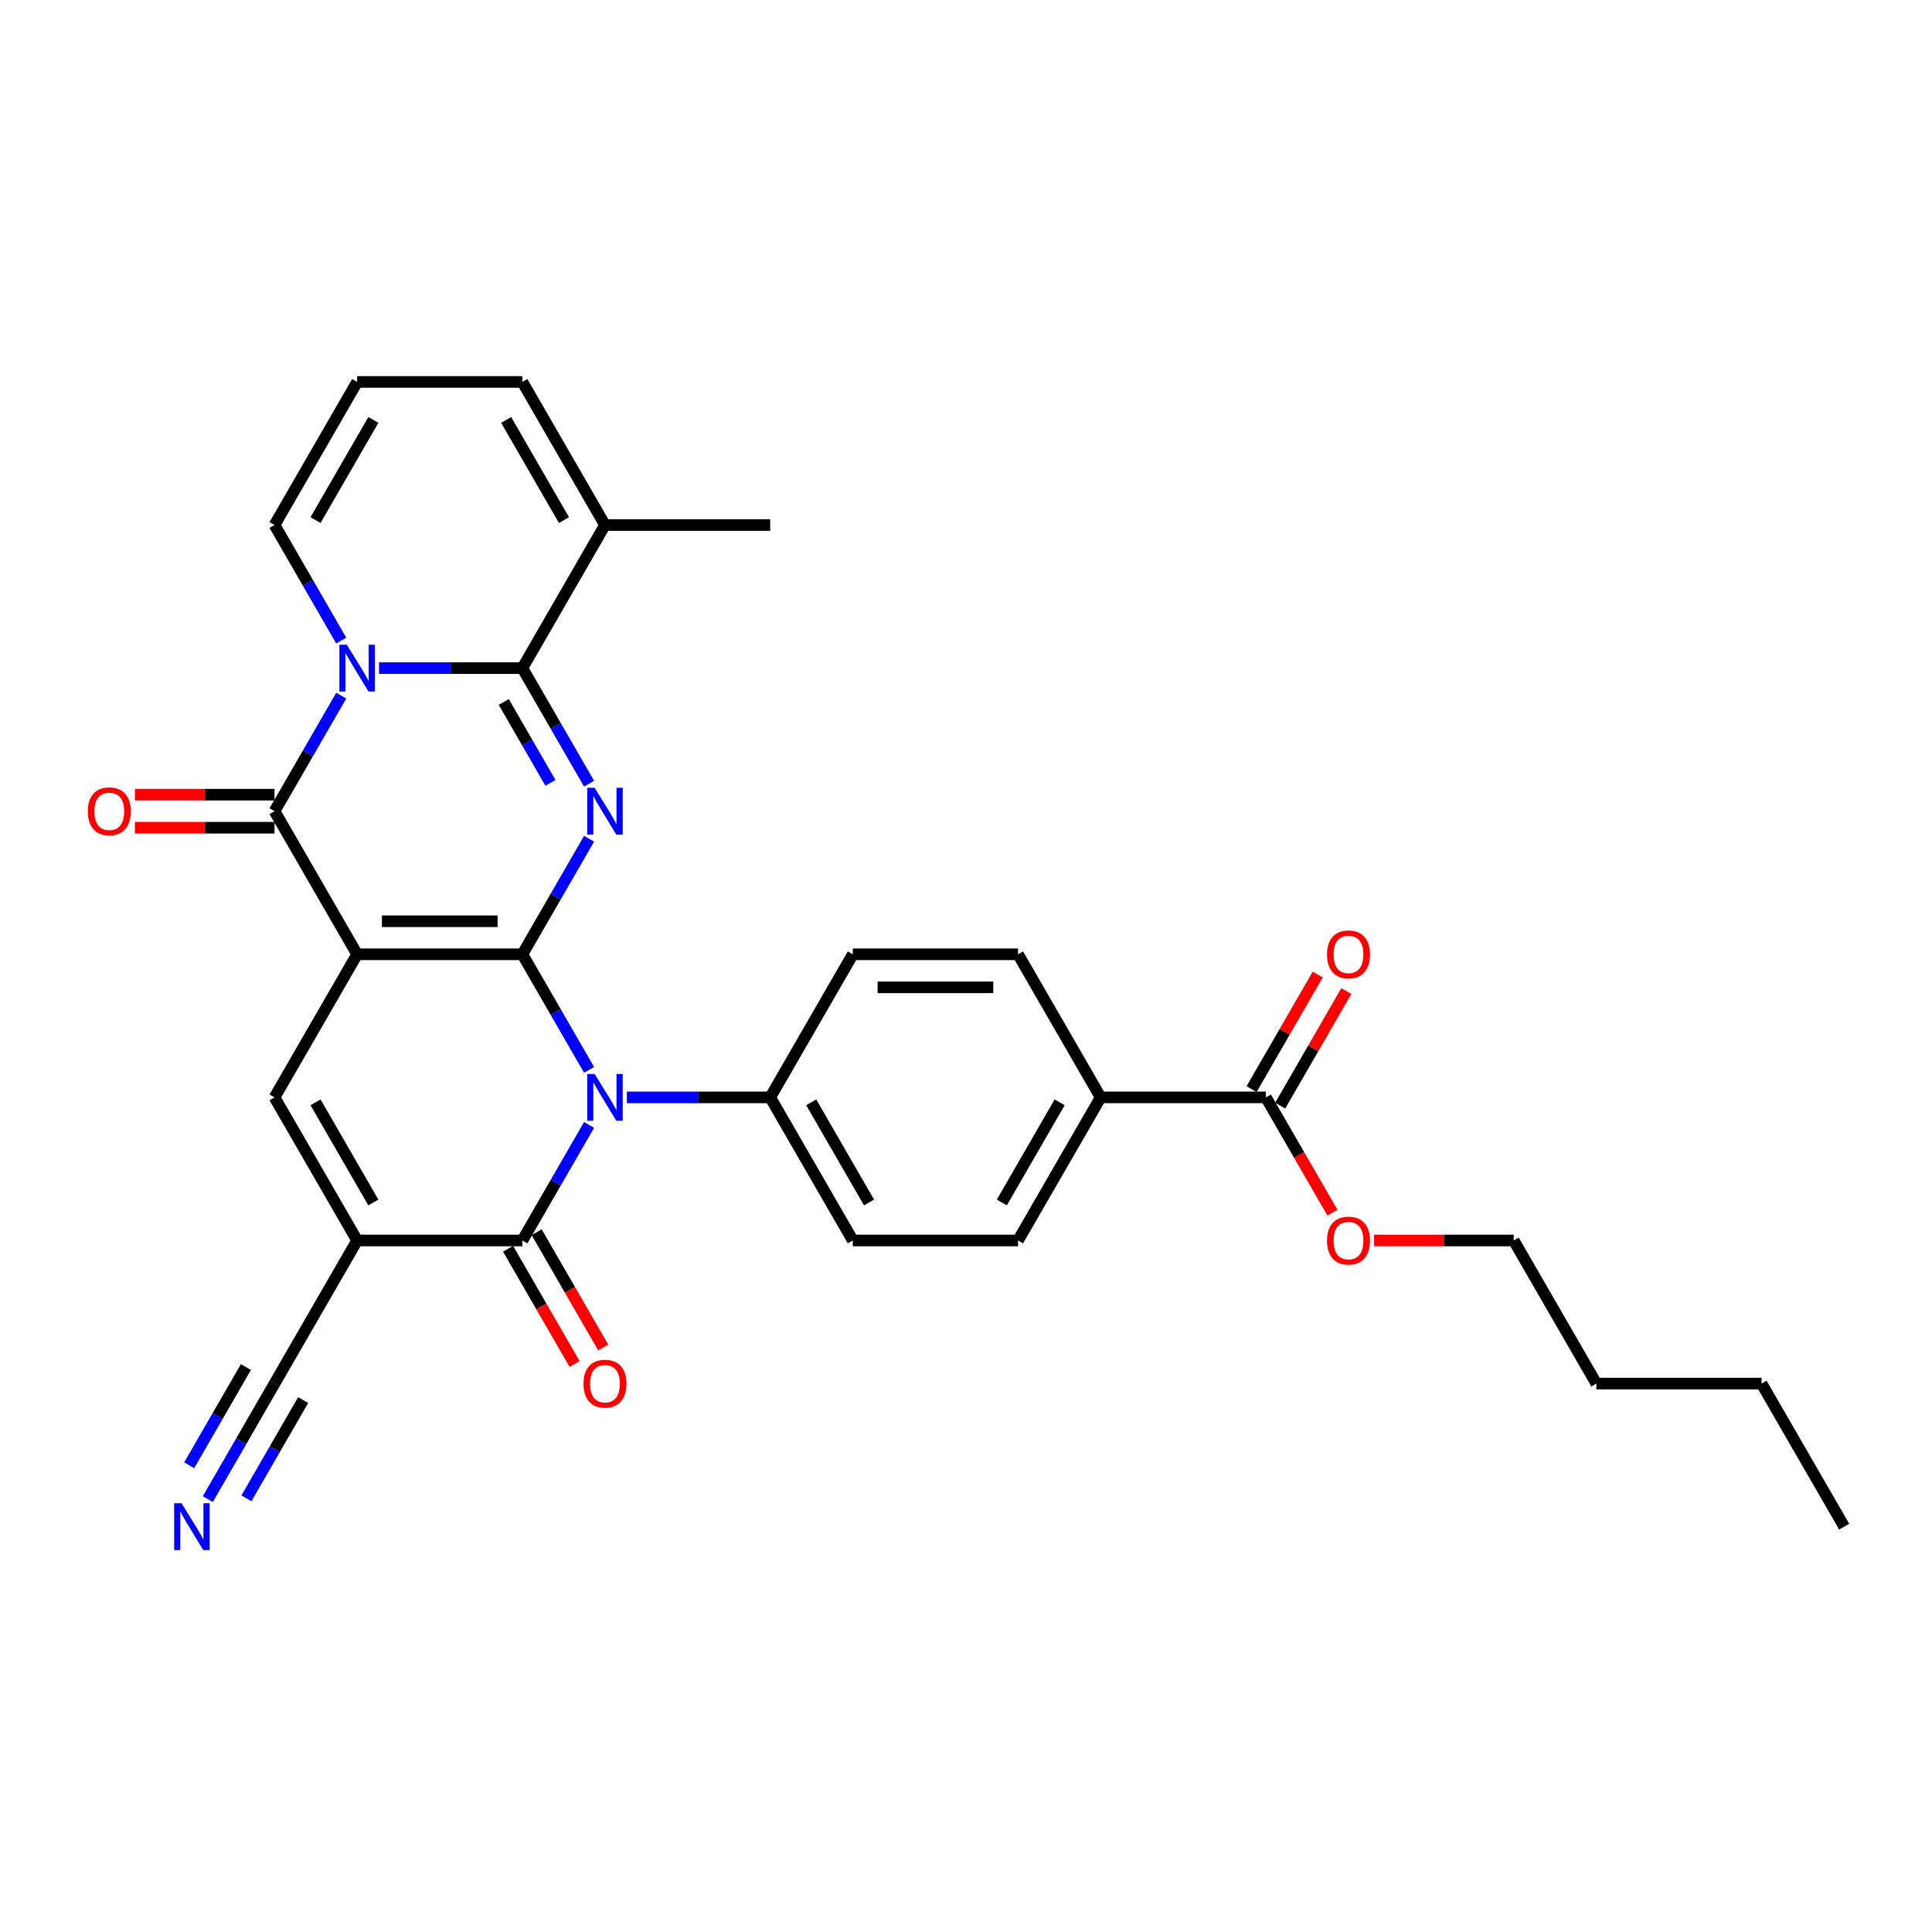 <?xml version='1.0' encoding='iso-8859-1'?>
<svg version='1.1' baseProfile='full'
              xmlns='http://www.w3.org/2000/svg'
                      xmlns:rdkit='http://www.rdkit.org/xml'
                      xmlns:xlink='http://www.w3.org/1999/xlink'
                  xml:space='preserve'
width='1000px' height='1000px' viewBox='0 0 1000 1000'>
<!-- END OF HEADER -->
<rect style='opacity:1.0;fill:#FFFFFF;stroke:none' width='1000' height='1000' x='0' y='0'> </rect>
<path class='bond-0' d='M 270.375,493.945 L 184.854,493.945' style='fill:none;fill-rule:evenodd;stroke:#000000;stroke-width:6px;stroke-linecap:butt;stroke-linejoin:miter;stroke-opacity:1' />
<path class='bond-0' d='M 257.547,476.841 L 197.682,476.841' style='fill:none;fill-rule:evenodd;stroke:#000000;stroke-width:6px;stroke-linecap:butt;stroke-linejoin:miter;stroke-opacity:1' />
<path class='bond-1' d='M 270.375,493.945 L 287.643,464.037' style='fill:none;fill-rule:evenodd;stroke:#000000;stroke-width:6px;stroke-linecap:butt;stroke-linejoin:miter;stroke-opacity:1' />
<path class='bond-1' d='M 287.643,464.037 L 304.91,434.129' style='fill:none;fill-rule:evenodd;stroke:#0000FF;stroke-width:6px;stroke-linecap:butt;stroke-linejoin:miter;stroke-opacity:1' />
<path class='bond-2' d='M 270.375,493.945 L 287.643,523.853' style='fill:none;fill-rule:evenodd;stroke:#000000;stroke-width:6px;stroke-linecap:butt;stroke-linejoin:miter;stroke-opacity:1' />
<path class='bond-2' d='M 287.643,523.853 L 304.91,553.761' style='fill:none;fill-rule:evenodd;stroke:#0000FF;stroke-width:6px;stroke-linecap:butt;stroke-linejoin:miter;stroke-opacity:1' />
<path class='bond-5' d='M 184.854,493.945 L 142.094,419.882' style='fill:none;fill-rule:evenodd;stroke:#000000;stroke-width:6px;stroke-linecap:butt;stroke-linejoin:miter;stroke-opacity:1' />
<path class='bond-8' d='M 184.854,493.945 L 142.094,568.009' style='fill:none;fill-rule:evenodd;stroke:#000000;stroke-width:6px;stroke-linecap:butt;stroke-linejoin:miter;stroke-opacity:1' />
<path class='bond-4' d='M 304.91,405.634 L 287.643,375.726' style='fill:none;fill-rule:evenodd;stroke:#0000FF;stroke-width:6px;stroke-linecap:butt;stroke-linejoin:miter;stroke-opacity:1' />
<path class='bond-4' d='M 287.643,375.726 L 270.375,345.818' style='fill:none;fill-rule:evenodd;stroke:#000000;stroke-width:6px;stroke-linecap:butt;stroke-linejoin:miter;stroke-opacity:1' />
<path class='bond-4' d='M 284.917,405.213 L 272.83,384.278' style='fill:none;fill-rule:evenodd;stroke:#0000FF;stroke-width:6px;stroke-linecap:butt;stroke-linejoin:miter;stroke-opacity:1' />
<path class='bond-4' d='M 272.83,384.278 L 260.743,363.342' style='fill:none;fill-rule:evenodd;stroke:#000000;stroke-width:6px;stroke-linecap:butt;stroke-linejoin:miter;stroke-opacity:1' />
<path class='bond-7' d='M 304.91,582.257 L 287.643,612.164' style='fill:none;fill-rule:evenodd;stroke:#0000FF;stroke-width:6px;stroke-linecap:butt;stroke-linejoin:miter;stroke-opacity:1' />
<path class='bond-7' d='M 287.643,612.164 L 270.375,642.072' style='fill:none;fill-rule:evenodd;stroke:#000000;stroke-width:6px;stroke-linecap:butt;stroke-linejoin:miter;stroke-opacity:1' />
<path class='bond-11' d='M 324.459,568.009 L 361.558,568.009' style='fill:none;fill-rule:evenodd;stroke:#0000FF;stroke-width:6px;stroke-linecap:butt;stroke-linejoin:miter;stroke-opacity:1' />
<path class='bond-11' d='M 361.558,568.009 L 398.657,568.009' style='fill:none;fill-rule:evenodd;stroke:#000000;stroke-width:6px;stroke-linecap:butt;stroke-linejoin:miter;stroke-opacity:1' />
<path class='bond-3' d='M 196.177,345.818 L 233.276,345.818' style='fill:none;fill-rule:evenodd;stroke:#0000FF;stroke-width:6px;stroke-linecap:butt;stroke-linejoin:miter;stroke-opacity:1' />
<path class='bond-3' d='M 233.276,345.818 L 270.375,345.818' style='fill:none;fill-rule:evenodd;stroke:#000000;stroke-width:6px;stroke-linecap:butt;stroke-linejoin:miter;stroke-opacity:1' />
<path class='bond-13' d='M 176.628,331.57 L 159.361,301.662' style='fill:none;fill-rule:evenodd;stroke:#0000FF;stroke-width:6px;stroke-linecap:butt;stroke-linejoin:miter;stroke-opacity:1' />
<path class='bond-13' d='M 159.361,301.662 L 142.094,271.754' style='fill:none;fill-rule:evenodd;stroke:#000000;stroke-width:6px;stroke-linecap:butt;stroke-linejoin:miter;stroke-opacity:1' />
<path class='bond-32' d='M 176.628,360.066 L 159.361,389.974' style='fill:none;fill-rule:evenodd;stroke:#0000FF;stroke-width:6px;stroke-linecap:butt;stroke-linejoin:miter;stroke-opacity:1' />
<path class='bond-32' d='M 159.361,389.974 L 142.094,419.882' style='fill:none;fill-rule:evenodd;stroke:#000000;stroke-width:6px;stroke-linecap:butt;stroke-linejoin:miter;stroke-opacity:1' />
<path class='bond-9' d='M 270.375,345.818 L 313.136,271.754' style='fill:none;fill-rule:evenodd;stroke:#000000;stroke-width:6px;stroke-linecap:butt;stroke-linejoin:miter;stroke-opacity:1' />
<path class='bond-15' d='M 142.094,411.329 L 105.961,411.329' style='fill:none;fill-rule:evenodd;stroke:#000000;stroke-width:6px;stroke-linecap:butt;stroke-linejoin:miter;stroke-opacity:1' />
<path class='bond-15' d='M 105.961,411.329 L 69.828,411.329' style='fill:none;fill-rule:evenodd;stroke:#FF0000;stroke-width:6px;stroke-linecap:butt;stroke-linejoin:miter;stroke-opacity:1' />
<path class='bond-15' d='M 142.094,428.434 L 105.961,428.434' style='fill:none;fill-rule:evenodd;stroke:#000000;stroke-width:6px;stroke-linecap:butt;stroke-linejoin:miter;stroke-opacity:1' />
<path class='bond-15' d='M 105.961,428.434 L 69.828,428.434' style='fill:none;fill-rule:evenodd;stroke:#FF0000;stroke-width:6px;stroke-linecap:butt;stroke-linejoin:miter;stroke-opacity:1' />
<path class='bond-6' d='M 184.854,642.072 L 270.375,642.072' style='fill:none;fill-rule:evenodd;stroke:#000000;stroke-width:6px;stroke-linecap:butt;stroke-linejoin:miter;stroke-opacity:1' />
<path class='bond-10' d='M 184.854,642.072 L 142.094,716.136' style='fill:none;fill-rule:evenodd;stroke:#000000;stroke-width:6px;stroke-linecap:butt;stroke-linejoin:miter;stroke-opacity:1' />
<path class='bond-31' d='M 184.854,642.072 L 142.094,568.009' style='fill:none;fill-rule:evenodd;stroke:#000000;stroke-width:6px;stroke-linecap:butt;stroke-linejoin:miter;stroke-opacity:1' />
<path class='bond-31' d='M 193.253,622.411 L 163.32,570.566' style='fill:none;fill-rule:evenodd;stroke:#000000;stroke-width:6px;stroke-linecap:butt;stroke-linejoin:miter;stroke-opacity:1' />
<path class='bond-16' d='M 262.969,646.348 L 280.197,676.188' style='fill:none;fill-rule:evenodd;stroke:#000000;stroke-width:6px;stroke-linecap:butt;stroke-linejoin:miter;stroke-opacity:1' />
<path class='bond-16' d='M 280.197,676.188 L 297.425,706.027' style='fill:none;fill-rule:evenodd;stroke:#FF0000;stroke-width:6px;stroke-linecap:butt;stroke-linejoin:miter;stroke-opacity:1' />
<path class='bond-16' d='M 277.782,637.796 L 295.01,667.636' style='fill:none;fill-rule:evenodd;stroke:#000000;stroke-width:6px;stroke-linecap:butt;stroke-linejoin:miter;stroke-opacity:1' />
<path class='bond-16' d='M 295.01,667.636 L 312.237,697.475' style='fill:none;fill-rule:evenodd;stroke:#FF0000;stroke-width:6px;stroke-linecap:butt;stroke-linejoin:miter;stroke-opacity:1' />
<path class='bond-19' d='M 313.136,271.754 L 270.375,197.691' style='fill:none;fill-rule:evenodd;stroke:#000000;stroke-width:6px;stroke-linecap:butt;stroke-linejoin:miter;stroke-opacity:1' />
<path class='bond-19' d='M 291.909,269.197 L 261.977,217.352' style='fill:none;fill-rule:evenodd;stroke:#000000;stroke-width:6px;stroke-linecap:butt;stroke-linejoin:miter;stroke-opacity:1' />
<path class='bond-26' d='M 313.136,271.754 L 398.657,271.754' style='fill:none;fill-rule:evenodd;stroke:#000000;stroke-width:6px;stroke-linecap:butt;stroke-linejoin:miter;stroke-opacity:1' />
<path class='bond-12' d='M 142.094,716.136 L 124.826,746.044' style='fill:none;fill-rule:evenodd;stroke:#000000;stroke-width:6px;stroke-linecap:butt;stroke-linejoin:miter;stroke-opacity:1' />
<path class='bond-12' d='M 124.826,746.044 L 107.559,775.952' style='fill:none;fill-rule:evenodd;stroke:#0000FF;stroke-width:6px;stroke-linecap:butt;stroke-linejoin:miter;stroke-opacity:1' />
<path class='bond-12' d='M 127.281,707.584 L 112.604,733.005' style='fill:none;fill-rule:evenodd;stroke:#000000;stroke-width:6px;stroke-linecap:butt;stroke-linejoin:miter;stroke-opacity:1' />
<path class='bond-12' d='M 112.604,733.005 L 97.926,758.427' style='fill:none;fill-rule:evenodd;stroke:#0000FF;stroke-width:6px;stroke-linecap:butt;stroke-linejoin:miter;stroke-opacity:1' />
<path class='bond-12' d='M 156.906,724.688 L 142.229,750.11' style='fill:none;fill-rule:evenodd;stroke:#000000;stroke-width:6px;stroke-linecap:butt;stroke-linejoin:miter;stroke-opacity:1' />
<path class='bond-12' d='M 142.229,750.11 L 127.552,775.531' style='fill:none;fill-rule:evenodd;stroke:#0000FF;stroke-width:6px;stroke-linecap:butt;stroke-linejoin:miter;stroke-opacity:1' />
<path class='bond-21' d='M 398.657,568.009 L 441.418,493.945' style='fill:none;fill-rule:evenodd;stroke:#000000;stroke-width:6px;stroke-linecap:butt;stroke-linejoin:miter;stroke-opacity:1' />
<path class='bond-22' d='M 398.657,568.009 L 441.418,642.072' style='fill:none;fill-rule:evenodd;stroke:#000000;stroke-width:6px;stroke-linecap:butt;stroke-linejoin:miter;stroke-opacity:1' />
<path class='bond-22' d='M 419.884,570.566 L 449.817,622.411' style='fill:none;fill-rule:evenodd;stroke:#000000;stroke-width:6px;stroke-linecap:butt;stroke-linejoin:miter;stroke-opacity:1' />
<path class='bond-34' d='M 142.094,271.754 L 184.854,197.691' style='fill:none;fill-rule:evenodd;stroke:#000000;stroke-width:6px;stroke-linecap:butt;stroke-linejoin:miter;stroke-opacity:1' />
<path class='bond-34' d='M 163.32,269.197 L 193.253,217.352' style='fill:none;fill-rule:evenodd;stroke:#000000;stroke-width:6px;stroke-linecap:butt;stroke-linejoin:miter;stroke-opacity:1' />
<path class='bond-14' d='M 655.221,568.009 L 569.7,568.009' style='fill:none;fill-rule:evenodd;stroke:#000000;stroke-width:6px;stroke-linecap:butt;stroke-linejoin:miter;stroke-opacity:1' />
<path class='bond-20' d='M 662.627,572.285 L 679.747,542.633' style='fill:none;fill-rule:evenodd;stroke:#000000;stroke-width:6px;stroke-linecap:butt;stroke-linejoin:miter;stroke-opacity:1' />
<path class='bond-20' d='M 679.747,542.633 L 696.866,512.982' style='fill:none;fill-rule:evenodd;stroke:#FF0000;stroke-width:6px;stroke-linecap:butt;stroke-linejoin:miter;stroke-opacity:1' />
<path class='bond-20' d='M 647.815,563.733 L 664.934,534.081' style='fill:none;fill-rule:evenodd;stroke:#000000;stroke-width:6px;stroke-linecap:butt;stroke-linejoin:miter;stroke-opacity:1' />
<path class='bond-20' d='M 664.934,534.081 L 682.053,504.43' style='fill:none;fill-rule:evenodd;stroke:#FF0000;stroke-width:6px;stroke-linecap:butt;stroke-linejoin:miter;stroke-opacity:1' />
<path class='bond-25' d='M 655.221,568.009 L 672.449,597.848' style='fill:none;fill-rule:evenodd;stroke:#000000;stroke-width:6px;stroke-linecap:butt;stroke-linejoin:miter;stroke-opacity:1' />
<path class='bond-25' d='M 672.449,597.848 L 689.677,627.688' style='fill:none;fill-rule:evenodd;stroke:#FF0000;stroke-width:6px;stroke-linecap:butt;stroke-linejoin:miter;stroke-opacity:1' />
<path class='bond-17' d='M 184.854,197.691 L 270.375,197.691' style='fill:none;fill-rule:evenodd;stroke:#000000;stroke-width:6px;stroke-linecap:butt;stroke-linejoin:miter;stroke-opacity:1' />
<path class='bond-18' d='M 569.7,568.009 L 526.939,642.072' style='fill:none;fill-rule:evenodd;stroke:#000000;stroke-width:6px;stroke-linecap:butt;stroke-linejoin:miter;stroke-opacity:1' />
<path class='bond-18' d='M 548.473,570.566 L 518.541,622.411' style='fill:none;fill-rule:evenodd;stroke:#000000;stroke-width:6px;stroke-linecap:butt;stroke-linejoin:miter;stroke-opacity:1' />
<path class='bond-33' d='M 569.7,568.009 L 526.939,493.945' style='fill:none;fill-rule:evenodd;stroke:#000000;stroke-width:6px;stroke-linecap:butt;stroke-linejoin:miter;stroke-opacity:1' />
<path class='bond-23' d='M 441.418,493.945 L 526.939,493.945' style='fill:none;fill-rule:evenodd;stroke:#000000;stroke-width:6px;stroke-linecap:butt;stroke-linejoin:miter;stroke-opacity:1' />
<path class='bond-23' d='M 454.246,511.049 L 514.111,511.049' style='fill:none;fill-rule:evenodd;stroke:#000000;stroke-width:6px;stroke-linecap:butt;stroke-linejoin:miter;stroke-opacity:1' />
<path class='bond-24' d='M 441.418,642.072 L 526.939,642.072' style='fill:none;fill-rule:evenodd;stroke:#000000;stroke-width:6px;stroke-linecap:butt;stroke-linejoin:miter;stroke-opacity:1' />
<path class='bond-27' d='M 711.237,642.072 L 747.37,642.072' style='fill:none;fill-rule:evenodd;stroke:#FF0000;stroke-width:6px;stroke-linecap:butt;stroke-linejoin:miter;stroke-opacity:1' />
<path class='bond-27' d='M 747.37,642.072 L 783.503,642.072' style='fill:none;fill-rule:evenodd;stroke:#000000;stroke-width:6px;stroke-linecap:butt;stroke-linejoin:miter;stroke-opacity:1' />
<path class='bond-28' d='M 783.503,642.072 L 826.264,716.136' style='fill:none;fill-rule:evenodd;stroke:#000000;stroke-width:6px;stroke-linecap:butt;stroke-linejoin:miter;stroke-opacity:1' />
<path class='bond-29' d='M 826.264,716.136 L 911.785,716.136' style='fill:none;fill-rule:evenodd;stroke:#000000;stroke-width:6px;stroke-linecap:butt;stroke-linejoin:miter;stroke-opacity:1' />
<path class='bond-30' d='M 911.785,716.136 L 954.545,790.199' style='fill:none;fill-rule:evenodd;stroke:#000000;stroke-width:6px;stroke-linecap:butt;stroke-linejoin:miter;stroke-opacity:1' />
<path  class='atom-2' d='M 307.782 407.772
L 315.719 420.6
Q 316.506 421.866, 317.771 424.158
Q 319.037 426.45, 319.105 426.586
L 319.105 407.772
L 322.321 407.772
L 322.321 431.991
L 319.003 431.991
L 310.485 417.966
Q 309.493 416.324, 308.432 414.442
Q 307.406 412.561, 307.098 411.979
L 307.098 431.991
L 303.951 431.991
L 303.951 407.772
L 307.782 407.772
' fill='#0000FF'/>
<path  class='atom-3' d='M 307.782 555.899
L 315.719 568.727
Q 316.506 569.993, 317.771 572.285
Q 319.037 574.577, 319.105 574.714
L 319.105 555.899
L 322.321 555.899
L 322.321 580.118
L 319.003 580.118
L 310.485 566.093
Q 309.493 564.451, 308.432 562.57
Q 307.406 560.688, 307.098 560.107
L 307.098 580.118
L 303.951 580.118
L 303.951 555.899
L 307.782 555.899
' fill='#0000FF'/>
<path  class='atom-4' d='M 179.501 333.708
L 187.437 346.536
Q 188.224 347.802, 189.489 350.094
Q 190.755 352.386, 190.824 352.523
L 190.824 333.708
L 194.039 333.708
L 194.039 357.928
L 190.721 357.928
L 182.203 343.902
Q 181.211 342.26, 180.151 340.379
Q 179.124 338.497, 178.816 337.916
L 178.816 357.928
L 175.669 357.928
L 175.669 333.708
L 179.501 333.708
' fill='#0000FF'/>
<path  class='atom-13' d='M 93.979 778.09
L 101.916 790.918
Q 102.702 792.183, 103.968 794.475
Q 105.234 796.767, 105.302 796.904
L 105.302 778.09
L 108.518 778.09
L 108.518 802.309
L 105.2 802.309
L 96.682 788.284
Q 95.69 786.642, 94.629 784.76
Q 93.603 782.879, 93.295 782.297
L 93.295 802.309
L 90.148 802.309
L 90.148 778.09
L 93.979 778.09
' fill='#0000FF'/>
<path  class='atom-16' d='M 45.455 419.95
Q 45.455 414.134, 48.328 410.885
Q 51.202 407.635, 56.572 407.635
Q 61.943 407.635, 64.817 410.885
Q 67.69 414.134, 67.69 419.95
Q 67.69 425.834, 64.782 429.186
Q 61.875 432.504, 56.572 432.504
Q 51.236 432.504, 48.328 429.186
Q 45.455 425.868, 45.455 419.95
M 56.572 429.768
Q 60.267 429.768, 62.251 427.305
Q 64.269 424.808, 64.269 419.95
Q 64.269 415.195, 62.251 412.8
Q 60.267 410.372, 56.572 410.372
Q 52.878 410.372, 50.859 412.766
Q 48.875 415.161, 48.875 419.95
Q 48.875 424.842, 50.859 427.305
Q 52.878 429.768, 56.572 429.768
' fill='#FF0000'/>
<path  class='atom-17' d='M 302.018 716.204
Q 302.018 710.389, 304.892 707.139
Q 307.765 703.889, 313.136 703.889
Q 318.507 703.889, 321.38 707.139
Q 324.254 710.389, 324.254 716.204
Q 324.254 722.088, 321.346 725.441
Q 318.438 728.759, 313.136 728.759
Q 307.8 728.759, 304.892 725.441
Q 302.018 722.122, 302.018 716.204
M 313.136 726.022
Q 316.831 726.022, 318.815 723.559
Q 320.833 721.062, 320.833 716.204
Q 320.833 711.449, 318.815 709.055
Q 316.831 706.626, 313.136 706.626
Q 309.442 706.626, 307.423 709.02
Q 305.439 711.415, 305.439 716.204
Q 305.439 721.096, 307.423 723.559
Q 309.442 726.022, 313.136 726.022
' fill='#FF0000'/>
<path  class='atom-21' d='M 686.864 494.014
Q 686.864 488.198, 689.737 484.948
Q 692.611 481.698, 697.982 481.698
Q 703.352 481.698, 706.226 484.948
Q 709.099 488.198, 709.099 494.014
Q 709.099 499.897, 706.192 503.25
Q 703.284 506.568, 697.982 506.568
Q 692.645 506.568, 689.737 503.25
Q 686.864 499.932, 686.864 494.014
M 697.982 503.831
Q 701.676 503.831, 703.66 501.368
Q 705.679 498.871, 705.679 494.014
Q 705.679 489.259, 703.66 486.864
Q 701.676 484.435, 697.982 484.435
Q 694.287 484.435, 692.269 486.83
Q 690.285 489.224, 690.285 494.014
Q 690.285 498.905, 692.269 501.368
Q 694.287 503.831, 697.982 503.831
' fill='#FF0000'/>
<path  class='atom-26' d='M 686.864 642.141
Q 686.864 636.325, 689.737 633.075
Q 692.611 629.826, 697.982 629.826
Q 703.352 629.826, 706.226 633.075
Q 709.099 636.325, 709.099 642.141
Q 709.099 648.025, 706.192 651.377
Q 703.284 654.695, 697.982 654.695
Q 692.645 654.695, 689.737 651.377
Q 686.864 648.059, 686.864 642.141
M 697.982 651.959
Q 701.676 651.959, 703.66 649.495
Q 705.679 646.998, 705.679 642.141
Q 705.679 637.386, 703.66 634.991
Q 701.676 632.562, 697.982 632.562
Q 694.287 632.562, 692.269 634.957
Q 690.285 637.351, 690.285 642.141
Q 690.285 647.032, 692.269 649.495
Q 694.287 651.959, 697.982 651.959
' fill='#FF0000'/>
</svg>
